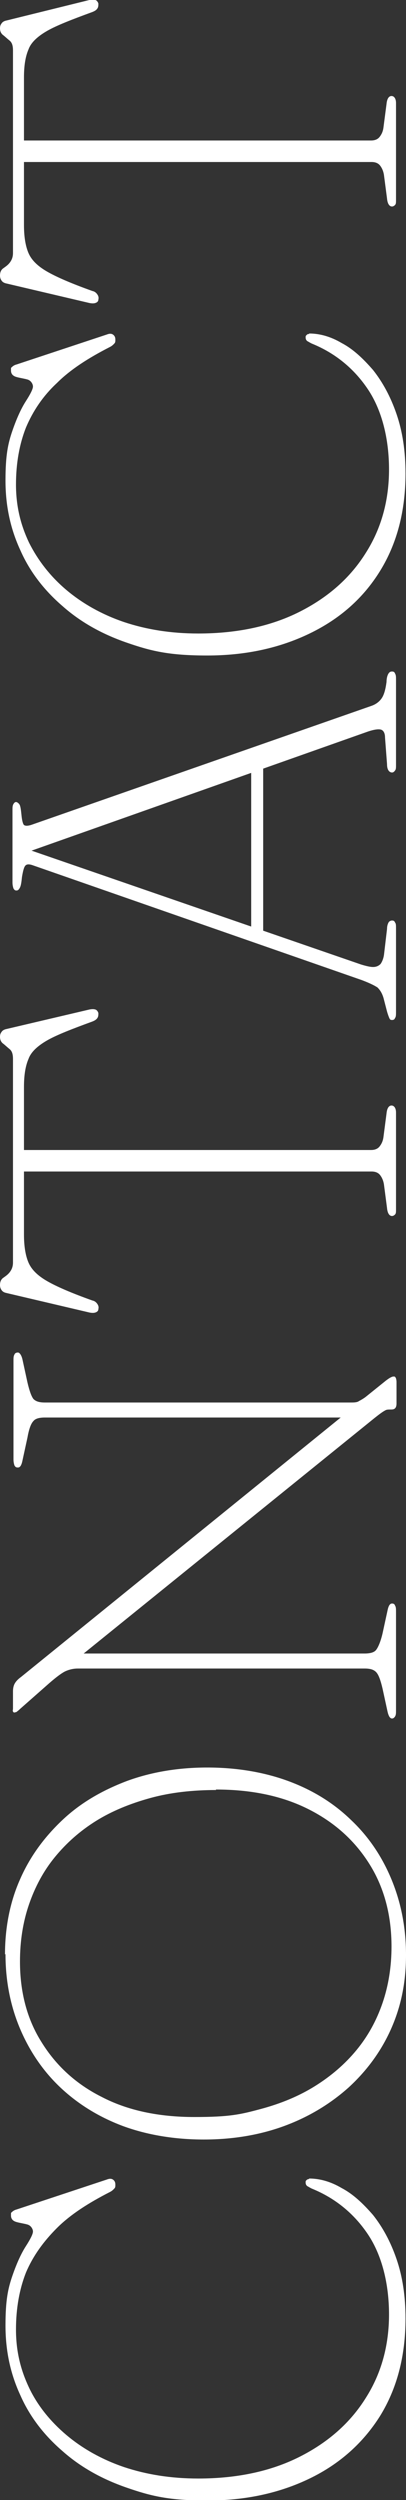 <?xml version="1.0" encoding="UTF-8"?><svg id="Layer_1" xmlns="http://www.w3.org/2000/svg" viewBox="0 0 81.3 500"><rect x="0" y="0" width="81.3" height="500" fill="#333333" stroke="none"/><defs><style>.cls-1{fill:#fff;}</style></defs><path class="cls-1" d="M61.9,435.7c2.1,0,4.3.6,6.5,1.9,2.3,1.2,4.3,3.1,6.3,5.4,1.9,2.4,3.5,5.3,4.7,8.8s1.8,7.4,1.8,11.9c0,7.5-1.7,14-5.1,19.5-3.4,5.4-8.1,9.6-14.1,12.5-6,2.9-12.8,4.4-20.5,4.4s-11.3-.9-16.2-2.6c-4.9-1.7-9.2-4.1-12.8-7.3-3.6-3.1-6.5-6.8-8.4-11.1-2-4.3-3-8.9-3-14s.5-7.4,1.4-10c.9-2.6,1.8-4.5,2.7-5.9.9-1.4,1.4-2.4,1.4-2.9s-.4-1.2-1.1-1.4c-.7-.2-1.5-.3-2.2-.5-.7-.2-1.1-.6-1.1-1.3s0-.5.2-.7c.2-.2.5-.4.9-.5l18.1-6c.5-.2.9-.2,1.2,0,.3.2.5.5.5,1s0,.6-.3.9c-.2.2-.4.4-.8.6-4.3,2.2-7.9,4.5-10.6,7.2s-4.8,5.6-6.2,8.9c-1.3,3.3-2,7.1-2,11.4s.9,8,2.6,11.6,4.3,6.8,7.5,9.5c3.2,2.7,7.1,4.9,11.5,6.4,4.5,1.5,9.4,2.3,14.9,2.3,7.9,0,14.7-1.5,20.4-4.4,5.7-2.9,10.1-6.8,13.2-11.8,3.1-4.9,4.6-10.5,4.6-16.6s-1.4-11.8-4.2-16c-2.8-4.2-6.6-7.3-11.3-9.2-.4-.2-.7-.4-.9-.5-.2-.2-.3-.4-.3-.7s0-.3.2-.5c.1-.1.3-.2.5-.2Z"/><path class="cls-1" d="M1,390.9c0-5.4,1-10.5,3-15,2-4.6,4.9-8.5,8.5-11.9s7.9-5.9,12.9-7.8c4.9-1.8,10.3-2.7,16.1-2.7s11.3.9,16.2,2.7,9.1,4.4,12.6,7.8c3.5,3.3,6.2,7.3,8.1,11.9,1.9,4.6,2.9,9.6,2.9,15.1s-1,10.3-3,14.8c-2,4.5-4.9,8.4-8.5,11.7-3.7,3.3-8,5.9-12.9,7.7-4.9,1.8-10.3,2.7-16.1,2.7s-11.3-.9-16.2-2.7c-4.8-1.8-9-4.4-12.5-7.7s-6.2-7.3-8.1-11.8c-1.9-4.5-2.9-9.5-2.9-14.9ZM43.3,358c-4.8,0-9.2.5-13.2,1.6s-7.7,2.6-10.9,4.6-5.9,4.4-8.2,7.2c-2.3,2.8-4,6-5.2,9.5s-1.8,7.3-1.8,11.4c0,6.1,1.4,11.5,4.3,16.1,2.9,4.7,6.9,8.4,12.1,11,5.2,2.7,11.4,4,18.5,4s9.2-.5,13.3-1.6c4.1-1.1,7.7-2.6,10.9-4.6,3.2-2,6-4.4,8.3-7.2,2.3-2.8,4-5.9,5.2-9.4,1.2-3.5,1.8-7.3,1.8-11.3,0-6.1-1.4-11.6-4.3-16.3-2.9-4.7-6.9-8.4-12.2-11.1-5.3-2.7-11.5-4-18.7-4Z"/><path class="cls-1" d="M78.5,320.7c.3,0,.5.1.6.4.2.3.2.7.2,1.2v19.8c0,.5,0,.9-.2,1.2-.2.3-.4.4-.6.4-.4,0-.7-.5-.9-1.4l-1-4.6c-.4-1.7-.8-2.8-1.3-3.3s-1.2-.7-2.3-.7H15.6c-.9,0-1.7.2-2.4.5-.7.3-1.8,1.1-3.3,2.4l-5.9,5.2c-.3.3-.6.5-.7.6-.1,0-.3.1-.4.1s-.2,0-.3-.2,0-.3,0-.6v-3.4c0-.6.1-1.1.3-1.5.2-.4.6-.9,1.3-1.4l66-53.5,1.6,1.6H9c-1.1,0-1.9.2-2.3.7-.5.5-.9,1.6-1.2,3.3l-1,4.6c-.2,1-.5,1.4-.9,1.4s-.5-.1-.7-.4c-.1-.3-.2-.7-.2-1.2v-19.8c0-.5,0-.9.2-1.2.1-.3.4-.4.7-.4s.7.5.9,1.4l1,4.6c.4,1.7.8,2.8,1.2,3.3.5.5,1.2.7,2.3.7h61.1c.8,0,1.4,0,1.8-.3.4-.2.9-.5,1.3-.8l4.1-3.3c.4-.3.7-.5.9-.6s.4-.2.6-.2.3,0,.4.2c.1.1.2.5.2.9v4.3c0,.8-.3,1.2-1,1.2s-1,0-1.3.2c-.4.2-1.1.7-2.1,1.5l-60.1,48.6-1.9-1.5h60c1.1,0,1.9-.2,2.3-.7s.9-1.6,1.3-3.3l1-4.6c.2-1,.5-1.4.9-1.4Z"/><path class="cls-1" d="M2.6,252.5v-40.7c0-1-.2-1.6-.7-2s-.9-.8-1.3-1.1c-.4-.3-.6-.8-.6-1.3s.1-.7.3-1c.2-.3.5-.5,1-.6l16.6-3.9c.5-.1.9-.1,1.2,0s.5.4.6.7c0,.4,0,.7-.2,1-.2.3-.5.5-1,.7-4.1,1.5-7.2,2.7-9.1,3.8-1.9,1.1-3.2,2.3-3.7,3.7-.6,1.4-.9,3.2-.9,5.6v12.6h69.5c.7,0,1.3-.2,1.7-.7s.7-1.1.8-2l.6-4.6c.1-1.1.5-1.6,1-1.6s.9.5.9,1.4v19.4c0,.5,0,.8-.2,1s-.4.3-.6.3c-.5,0-.9-.5-1-1.6l-.6-4.6c-.1-.8-.4-1.5-.8-2s-1-.7-1.7-.7H4.8v12.6c0,2.3.3,4.2.9,5.6.6,1.4,1.8,2.6,3.7,3.7,1.9,1.1,4.9,2.4,9.1,3.9.5.1.8.4,1,.7.2.3.3.6.2,1,0,.4-.3.6-.6.7s-.7.1-1.2,0l-16.6-3.9c-.5-.1-.8-.3-1-.6-.2-.3-.3-.6-.3-1,0-.6.2-1.1.6-1.4.4-.3.9-.6,1.3-1.1s.7-1.1.7-2Z"/><path class="cls-1" d="M78.5,184.1c.3,0,.5.1.6.4.2.2.2.6.2,1.2v16.7c0,.5,0,1-.2,1.2-.1.3-.3.4-.6.4s-.4-.1-.5-.3c-.1-.2-.3-.7-.5-1.4l-.7-2.7c-.3-1-.7-1.6-1.2-2.1-.6-.4-1.6-.9-3.2-1.5L6.7,173.1c-.8-.3-1.3-.3-1.6,0-.3.3-.5,1.1-.7,2.3-.1,1-.2,1.7-.4,2.1s-.4.6-.7.6-.4-.1-.6-.4c-.1-.3-.2-.7-.2-1.2v-14.5c0-.5,0-.9.2-1.2.1-.2.3-.4.5-.4s.5.2.7.5c.2.3.3,1.1.4,2.1.1,1.1.3,1.8.5,2,.3.2.7.2,1.4,0l68.1-23.8c.9-.3,1.6-.8,2.1-1.5.5-.7.8-1.8,1-3.3,0-.8.2-1.4.4-1.7.2-.3.4-.4.7-.4s.5.1.6.4c.2.3.2.7.2,1.2v17.1c0,.5,0,.9-.2,1.1-.2.3-.4.4-.6.4s-.5-.1-.7-.4c-.2-.3-.3-.7-.3-1.3l-.4-5.3c0-1-.4-1.5-.9-1.6s-1.3,0-2.5.4L4.7,170.7l-.2-1.2,67.8,23.4c1,.3,1.8.5,2.4.5s1.1-.2,1.5-.6c.3-.4.6-1.1.7-1.9l.6-5.1c0-.7.2-1.1.3-1.3.1-.2.4-.4.7-.4ZM50.3,187.1v-33.3l2.4-.5v34.7l-2.4-.8Z"/><path class="cls-1" d="M61.9,66.7c2.1,0,4.3.6,6.5,1.9,2.3,1.2,4.3,3.1,6.3,5.4,1.9,2.4,3.5,5.3,4.7,8.8s1.8,7.4,1.8,11.9c0,7.5-1.7,14-5.1,19.5s-8.1,9.6-14.1,12.5c-6,2.9-12.8,4.4-20.5,4.4s-11.3-.9-16.2-2.6c-4.9-1.7-9.2-4.1-12.8-7.3-3.6-3.1-6.5-6.8-8.4-11.1-2-4.3-3-8.9-3-14s.5-7.4,1.4-10c.9-2.6,1.8-4.5,2.7-5.9.9-1.4,1.4-2.4,1.4-2.9s-.4-1.2-1.1-1.4c-.7-.2-1.5-.3-2.2-.5s-1.1-.6-1.1-1.3,0-.5.2-.7c.2-.2.5-.4.9-.5l18.1-6c.5-.2.9-.2,1.2,0,.3.2.5.5.5,1s0,.6-.3.9c-.2.2-.4.4-.8.6-4.3,2.2-7.9,4.5-10.6,7.2-2.8,2.6-4.8,5.6-6.2,8.9-1.3,3.3-2,7.1-2,11.4s.9,8,2.6,11.6c1.8,3.6,4.3,6.8,7.5,9.5,3.2,2.7,7.1,4.9,11.5,6.4,4.5,1.5,9.4,2.3,14.9,2.3,7.9,0,14.7-1.5,20.4-4.4,5.7-2.9,10.1-6.8,13.2-11.8,3.1-4.9,4.6-10.5,4.6-16.6s-1.4-11.8-4.2-16-6.6-7.3-11.3-9.2c-.4-.2-.7-.4-.9-.5-.2-.2-.3-.4-.3-.7s0-.3.2-.5.3-.2.5-.2Z"/><path class="cls-1" d="M2.6,50.8V10.1c0-1-.2-1.6-.7-2s-.9-.8-1.3-1.1c-.4-.3-.6-.8-.6-1.3s.1-.7.3-1c.2-.3.5-.5,1-.6L17.9,0c.5-.1.9-.1,1.2,0s.5.4.6.7c0,.4,0,.7-.2,1-.2.3-.5.5-1,.7-4.1,1.5-7.2,2.7-9.1,3.8-1.9,1.1-3.2,2.3-3.7,3.7-.6,1.4-.9,3.2-.9,5.6v12.6h69.5c.7,0,1.3-.2,1.7-.7s.7-1.1.8-2l.6-4.6c.1-1.1.5-1.6,1-1.6s.9.5.9,1.4v19.4c0,.5,0,.8-.2,1s-.4.3-.6.3c-.5,0-.9-.5-1-1.6l-.6-4.6c-.1-.8-.4-1.5-.8-2s-1-.7-1.7-.7H4.8v12.6c0,2.3.3,4.2.9,5.6.6,1.4,1.8,2.6,3.7,3.7,1.9,1.1,4.9,2.4,9.1,3.9.5.1.8.4,1,.7.2.3.3.6.2,1,0,.4-.3.6-.6.7s-.7.1-1.2,0l-16.6-3.9c-.5-.1-.8-.3-1-.6-.2-.3-.3-.6-.3-1,0-.6.2-1.1.6-1.4.4-.3.9-.6,1.3-1.1s.7-1.1.7-2Z"/></svg>